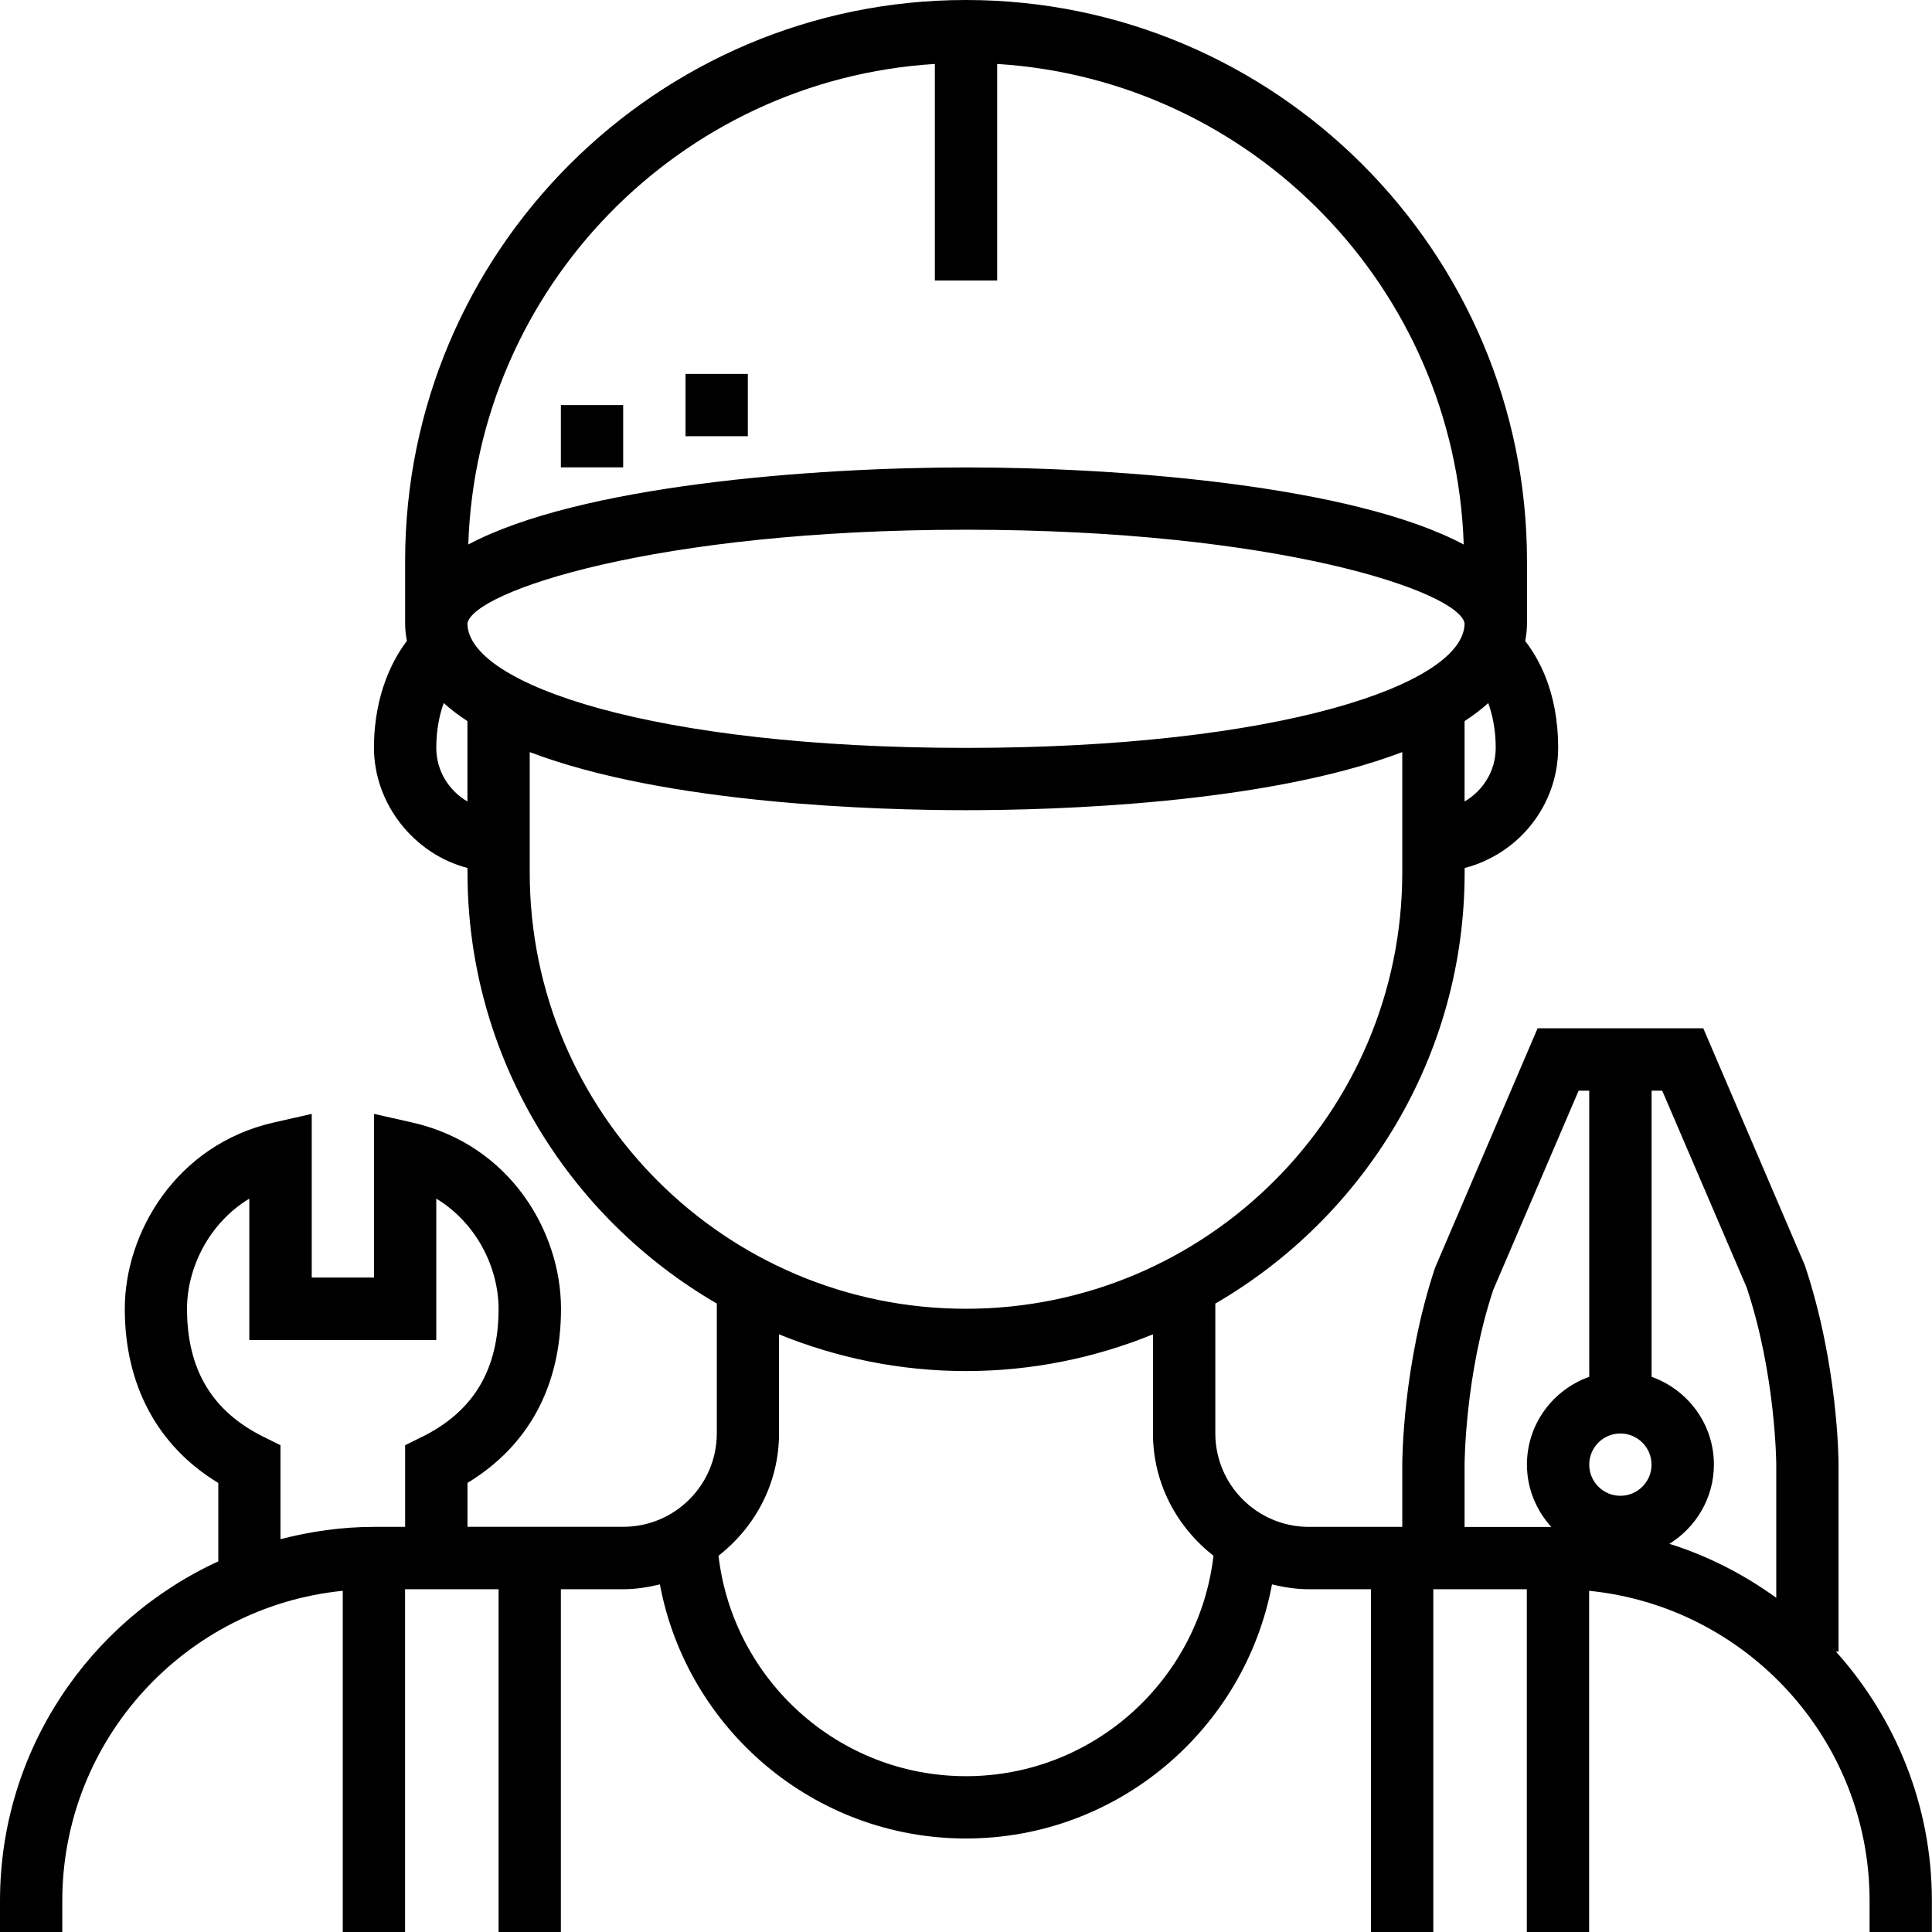 <?xml version="1.0" encoding="UTF-8"?><svg id="Modalità_Isolamento" xmlns="http://www.w3.org/2000/svg" viewBox="0 0 295.24 295.24"><path d="M280.57,252.38h.39v-28.57c0-.61-.06-15.23-5.15-30.45l-15.52-36.22h-25.32l-15.67,36.59c-4.95,14.85-5.01,29.46-5.01,30.08v9.52h-14.28c-7.88,0-14.29-6.41-14.29-14.29v-19.83c22.73-13.2,38.1-37.75,38.1-65.88v-.68c8.19-2.13,14.29-9.52,14.29-18.37s-3.22-13.96-5.03-16.32c.16-.88,.27-1.78,.27-2.72v-9.52C233.33,38.45,194.88,0,147.62,0S61.91,38.45,61.91,85.71v9.52c0,.94,.1,1.84,.27,2.72-1.81,2.36-5.03,7.77-5.03,16.32s6.1,16.24,14.29,18.37v.68c0,28.13,15.36,52.68,38.1,65.88v19.83c0,7.88-6.41,14.29-14.29,14.29h-23.81v-6.71c9.36-5.68,14.29-14.82,14.29-26.62s-7.82-25.09-22.76-28.46l-5.81-1.31v25.01h-9.52v-25.01l-5.82,1.32c-14.94,3.4-22.75,16.89-22.75,28.46s4.92,20.94,14.29,26.62v11.98C13.69,247.65,0,267.47,0,290.48v4.76H9.52v-4.76c0-24.65,18.83-44.98,42.86-47.38v52.14h9.52v-52.38h14.29v52.38h9.52v-52.38h9.52c1.94,0,3.8-.3,5.61-.74,4.14,22.07,23.52,38.83,46.77,38.83s42.63-16.77,46.77-38.83c1.81,.44,3.67,.74,5.61,.74h9.52v52.38h9.52v-52.38h14.29v52.38h9.52v-52.14c24.03,2.4,42.86,22.73,42.86,47.38v4.76h9.52v-4.76c0-14.64-5.58-27.97-14.67-38.1Zm-216.02-32.84l-2.64,1.31v12.48h-4.76c-4.94,0-9.71,.7-14.29,1.88v-14.36l-2.64-1.31c-7.83-3.89-11.64-10.28-11.64-19.54,0-6.12,3.25-13.03,9.52-16.83v21.6h28.57v-21.6c6.27,3.79,9.52,10.71,9.52,16.84,0,9.26-3.81,15.65-11.64,19.54ZM223.81,110.2c1.32-.87,2.54-1.78,3.62-2.76,.62,1.73,1.14,4,1.14,6.84,0,3.51-1.93,6.55-4.76,8.2v-12.29ZM142.86,9.77V42.86h9.52V9.77c38.96,2.43,70.01,34.19,71.3,73.44-16.95-9.03-52.52-11.78-76.06-11.78s-59.11,2.75-76.06,11.78c1.29-39.25,32.34-71.02,71.3-73.44ZM71.43,122.48c-2.83-1.65-4.76-4.69-4.76-8.19,0-2.85,.51-5.12,1.14-6.85,1.08,.98,2.3,1.89,3.62,2.76v12.29Zm0-27.23c.93-4.86,28.63-14.3,76.19-14.3s75.29,9.45,76.19,14.29c0,9.36-28.5,19.05-76.19,19.05-47.67,0-76.16-9.68-76.19-19.03Zm9.52,38.08v-18.4c21,8,53.53,8.88,66.67,8.88s45.67-.88,66.67-8.88v18.4c0,36.76-29.9,66.67-66.67,66.67s-66.67-29.9-66.67-66.67Zm66.67,138.1c-19.51,0-35.62-14.75-37.82-33.69,5.59-4.36,9.25-11.08,9.25-18.7v-15.13c8.83,3.59,18.47,5.61,28.57,5.61s19.74-2.02,28.57-5.61v15.13c0,7.62,3.66,14.34,9.25,18.7-2.2,18.93-18.31,33.69-37.82,33.69Zm89.43-38.09h-13.24v-9.52c0-.13,.05-13.67,4.38-26.7l13.05-30.45h1.62v43.73c-5.53,1.97-9.52,7.21-9.52,13.41,0,3.67,1.43,6.99,3.71,9.52Zm10.57-4.76c-2.62,0-4.76-2.13-4.76-4.76s2.14-4.76,4.76-4.76,4.76,2.13,4.76,4.76-2.14,4.76-4.76,4.76Zm23.81,15.58c-4.92-3.55-10.4-6.39-16.32-8.24,4.06-2.52,6.8-6.99,6.8-12.11,0-6.2-3.99-11.44-9.52-13.41v-43.73h1.62l12.91,30.08c4.45,13.33,4.52,26.93,4.52,27.07v20.34h0Z"/><rect x="85.71" y="61.9" width="9.52" height="9.52"/><rect x="104.76" y="57.14" width="9.52" height="9.52"/></svg>